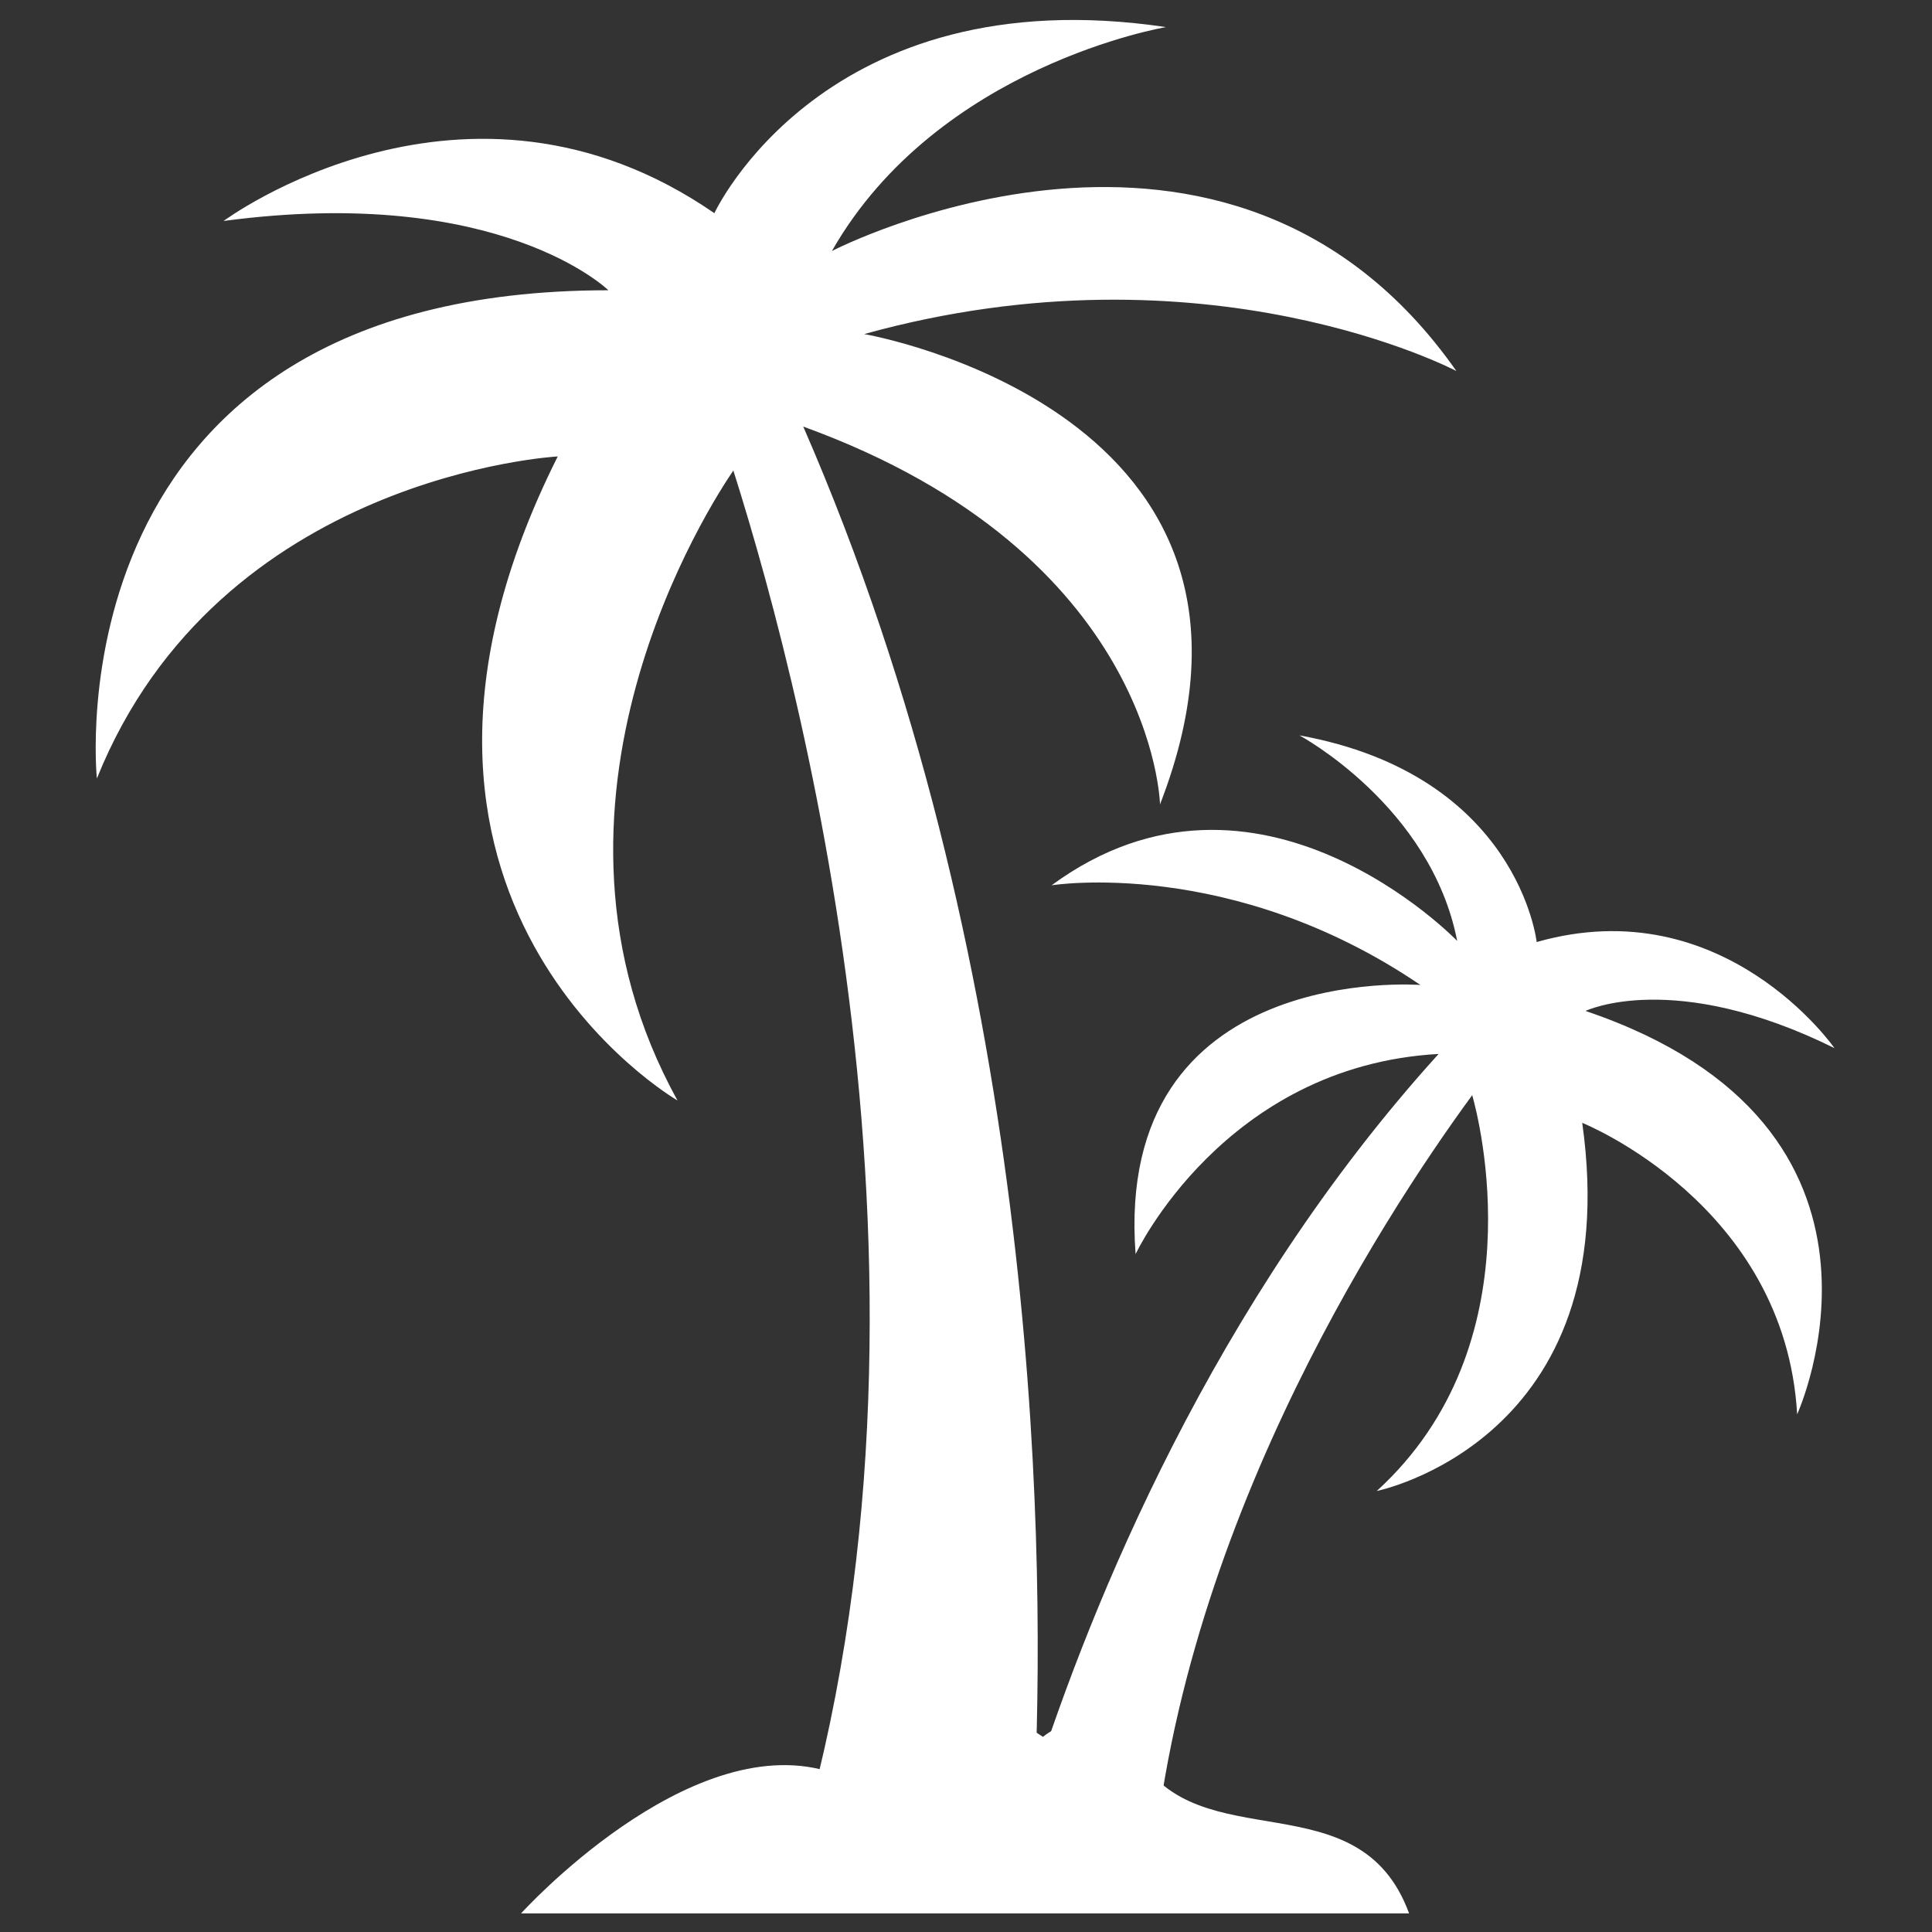 <svg xmlns="http://www.w3.org/2000/svg" xmlns:xlink="http://www.w3.org/1999/xlink" width="150" zoomAndPan="magnify" viewBox="0 0 112.5 112.5" height="150" preserveAspectRatio="xMidYMid meet" version="1.0"><rect x="0" y="0" width="112.5" height="112.5" fill="#333333" stroke="none"/><defs><clipPath id="704179a5ee"><path d="M 5.57 1.16 L 106.82 1.16 L 106.82 111.25 L 5.57 111.25 Z M 5.57 1.16 " clip-rule="nonzero"/></clipPath><clipPath id="afa77bacb5"><path d="M 30.191 99.219 L 82.234 99.219 L 82.234 111.41 L 30.191 111.41 Z M 30.191 99.219 " clip-rule="nonzero"/></clipPath></defs><g clip-path="url(#704179a5ee)"><path fill="#ffffff" d="M 92.324 58.867 C 92.324 58.867 97.441 56.398 106.82 61.031 C 106.82 61.031 100.375 51.75 89.48 54.855 C 89.48 54.855 88.426 45.129 75.664 42.82 C 75.664 42.82 83.312 46.914 84.852 54.789 C 84.852 54.789 73.234 42.73 61.234 51.551 C 61.234 51.551 71.68 49.863 82.711 57.355 C 82.711 57.355 64.84 55.957 66.125 73.027 C 66.125 73.027 71.262 62.066 83.77 61.371 C 70.598 75.898 63.52 93.512 60.277 103.594 C 60.875 88.688 60.285 55.836 46.773 24.84 C 67.254 32.266 67.547 46.84 67.547 46.84 C 76.445 23.926 50.32 19.453 50.32 19.453 C 70.266 13.922 84.805 21.605 84.805 21.605 C 71.523 2.652 48.441 14.617 48.441 14.617 C 54.617 3.797 67.898 1.578 67.898 1.578 C 47.973 -1.379 41.598 12.414 41.598 12.414 C 27.109 2.414 13.02 12.867 13.02 12.867 C 29.121 10.719 35.426 16.902 35.426 16.902 C 2.688 16.902 5.641 45.332 5.641 45.332 C 12.754 27.648 32.477 26.578 32.477 26.578 C 19.461 52.523 39.453 64.082 39.453 64.082 C 29.898 46.836 41.48 29.18 42.703 27.398 C 47.203 41.609 56.512 78.301 45.391 111.172 L 66.949 111.172 C 68.07 90.074 80.328 71.148 85.727 63.77 C 86.105 65.109 89.543 78.27 80.168 86.82 C 80.168 86.82 94.738 83.891 92.133 65.383 C 92.133 65.383 103.945 70.102 104.648 82.355 C 104.648 82.355 112.293 65.621 92.324 58.867 " fill-opacity="1" fill-rule="nonzero"/></g><g clip-path="url(#afa77bacb5)"><path fill="#ffffff" d="M 30.34 111.418 C 30.34 111.418 40.004 100.738 48.176 103.133 C 48.176 103.133 53.453 96.195 60.73 101.137 C 60.73 101.137 64.047 98.359 66.207 102.133 C 69.797 108.398 79.145 103.48 82.051 111.418 L 30.34 111.418 " fill-opacity="1" fill-rule="nonzero"/></g></svg>